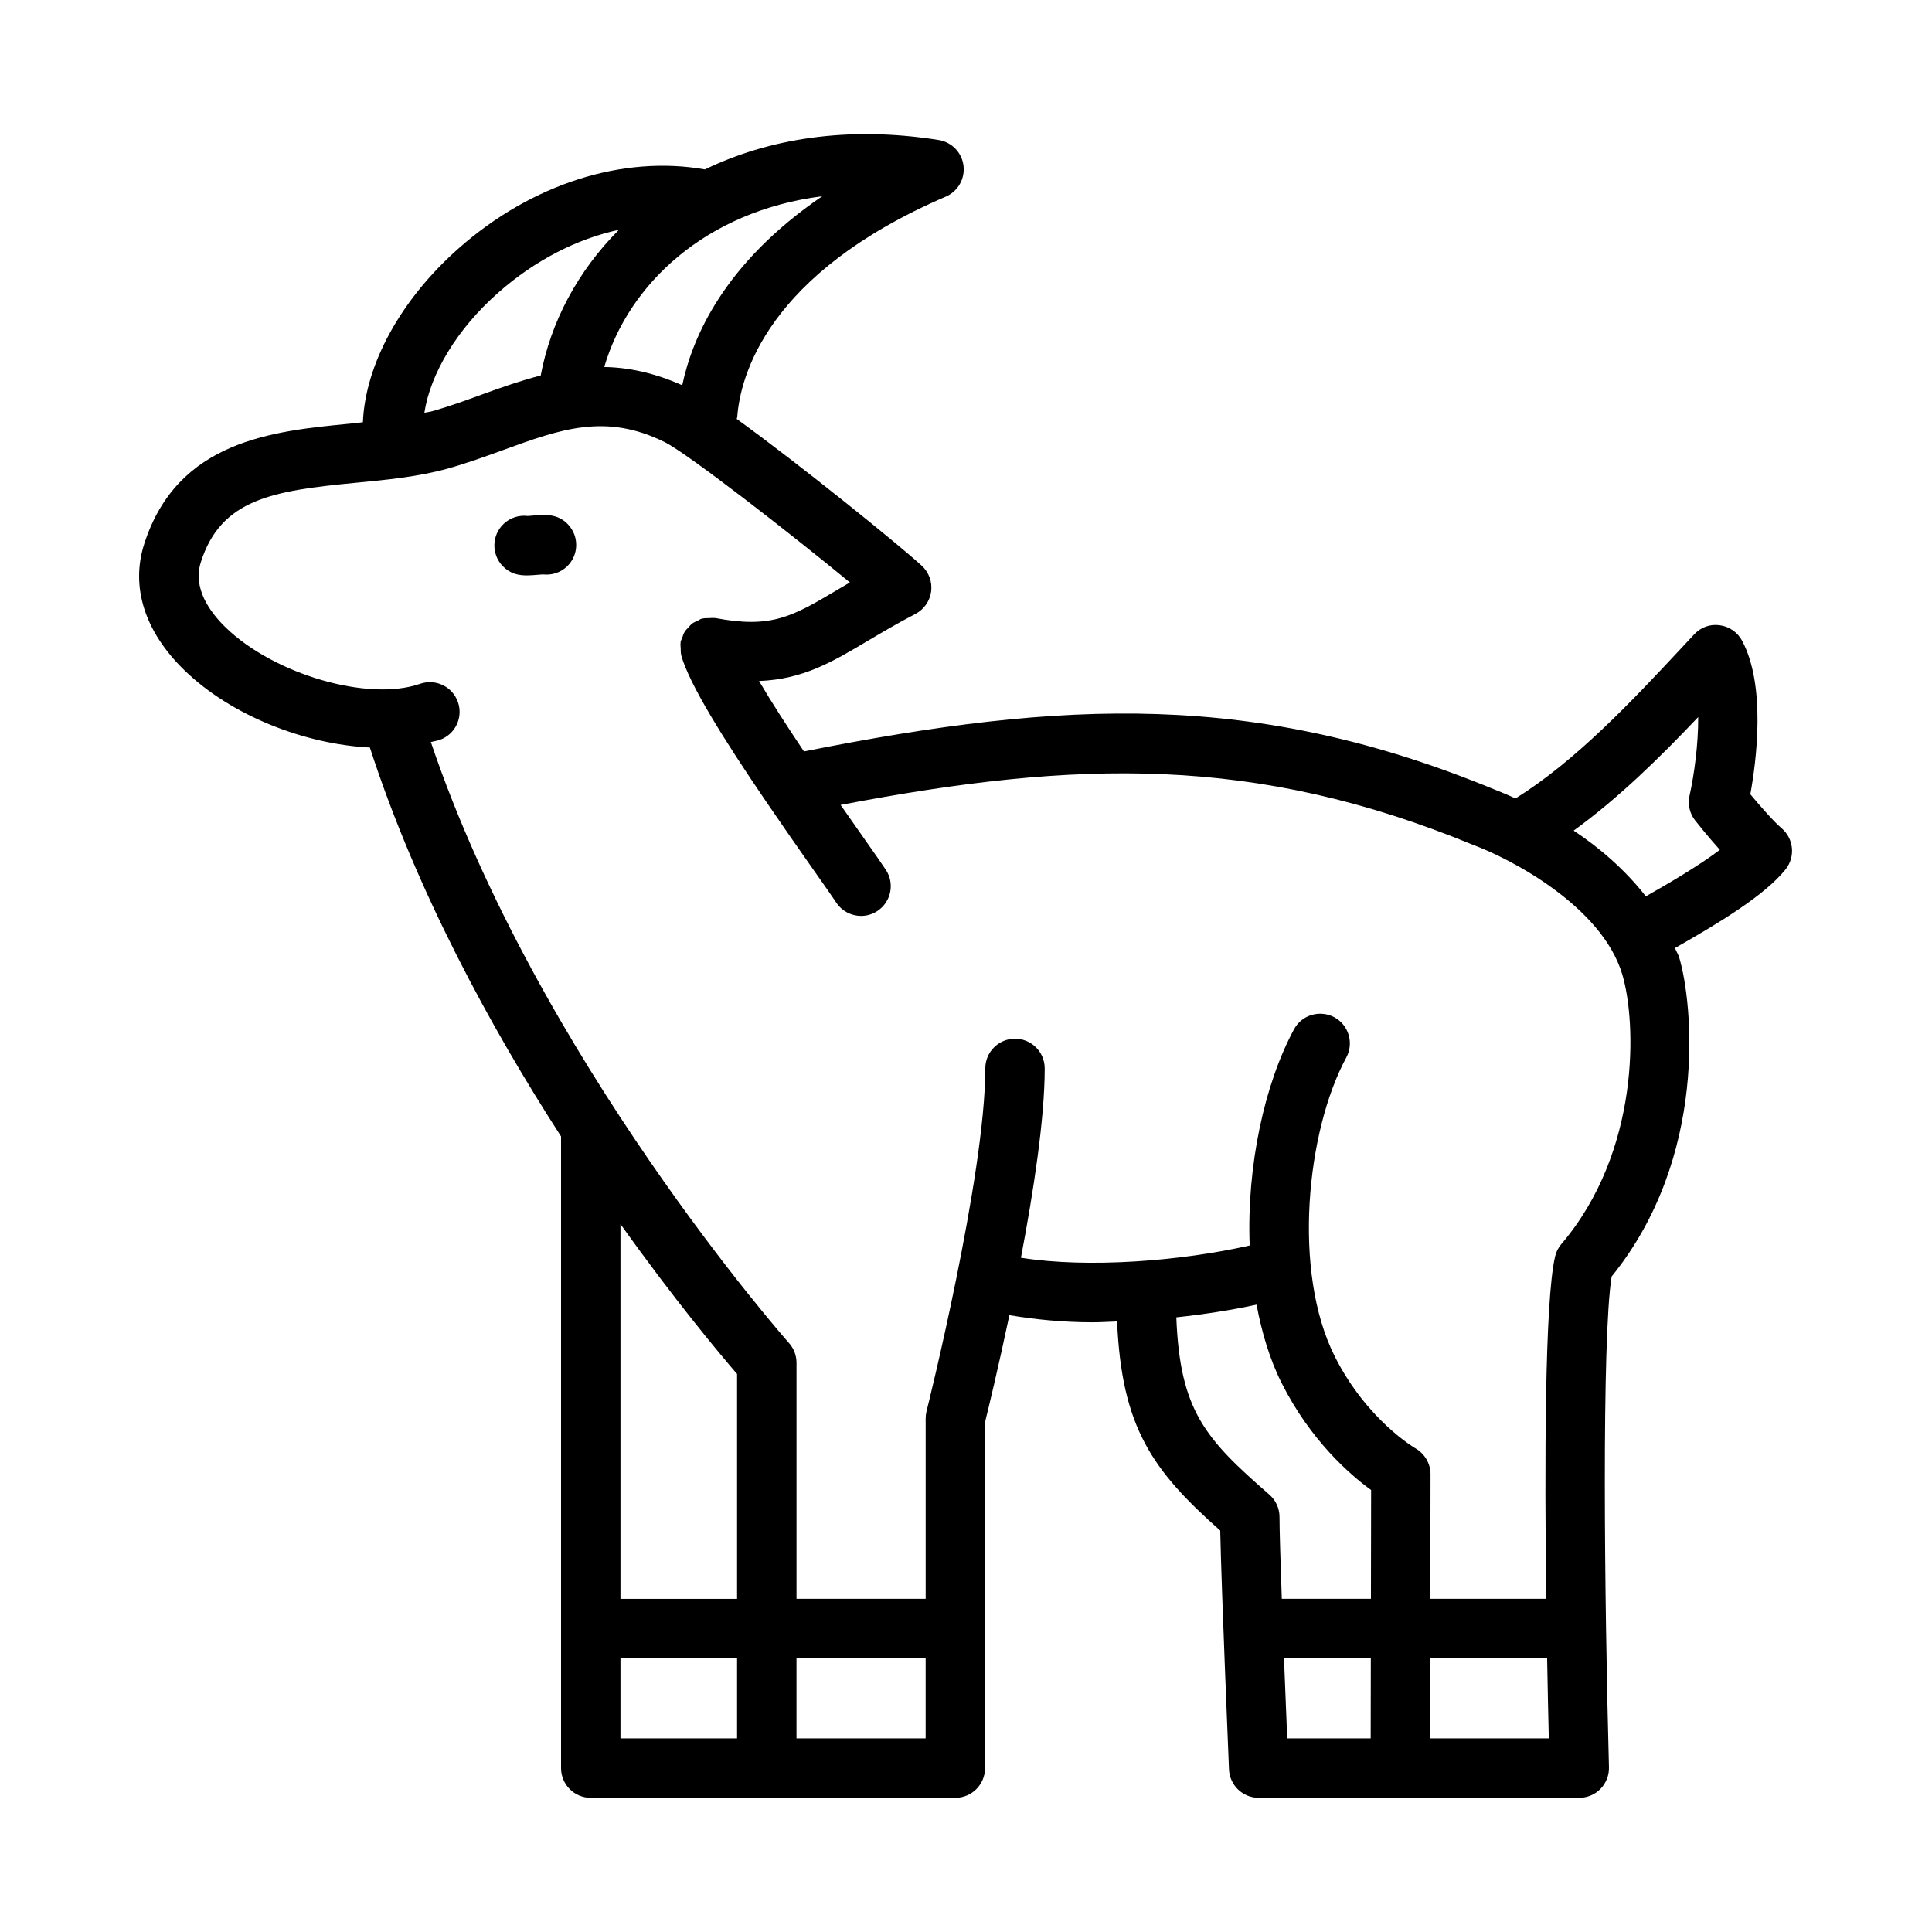 <?xml version="1.0" encoding="UTF-8"?>
<!-- Uploaded to: ICON Repo, www.iconrepo.com, Generator: ICON Repo Mixer Tools -->
<svg fill="#000000" width="800px" height="800px" version="1.1" viewBox="144 144 512 512" xmlns="http://www.w3.org/2000/svg">
 <g>
  <path d="m242.02 342.1c12.395 38.211 32.027 74.199 50.664 103.06v167.41c0 4.352 3.519 7.871 7.871 7.871h96.617c4.352 0 7.871-3.519 7.871-7.871v-91.668c0.824-3.336 3.519-14.449 6.453-28.363 6.871 1.148 14.238 1.887 22.113 1.887 2.125 0 4.281-0.152 6.43-0.223 1.211 28.109 9.359 39.465 27.336 55.418 0.324 15.93 2.246 61.191 2.32 63.285 0.184 4.211 3.66 7.535 7.871 7.535h84.949c2.121 0 4.168-0.859 5.644-2.383 1.477-1.523 2.289-3.582 2.231-5.703-1.199-44.172-1.953-113.45 0.707-130.06 25.66-31.672 21.496-72.492 17.926-84.492-0.273-0.914-0.801-1.68-1.129-2.566 11.672-6.625 23.887-14.031 29.312-20.852 2.629-3.32 2.168-8.133-1.062-10.887-2.09-1.785-5.582-5.75-8.289-9.012 1.566-8.586 4.227-28.676-2.184-40.691-1.199-2.246-3.398-3.766-5.918-4.098-2.629-0.375-5.043 0.57-6.781 2.422l-3.137 3.359c-13.277 14.25-28.324 30.262-44.219 40.113-3.019-1.375-5.234-2.242-5.519-2.344-63.211-26.082-113.77-23.879-183.04-10.105-4.387-6.539-8.648-13.125-11.898-18.664 11.633-0.461 19.289-4.981 28.875-10.688 3.629-2.144 7.672-4.551 12.562-7.094 2.277-1.184 3.828-3.414 4.168-5.957 0.324-2.551-0.602-5.106-2.508-6.836-6.168-5.648-32.32-26.816-49.02-38.875 0.027-0.184 0.129-0.336 0.141-0.523 0.801-10.738 7.781-37.945 55.273-58.402 3.215-1.383 5.121-4.727 4.688-8.203-0.43-3.477-3.121-6.25-6.582-6.797-24.34-3.863-45.219-0.273-61.945 7.797-21.656-3.824-45.832 3.758-65.219 20.879-15.43 13.621-24.77 30.812-25.422 46.125-1.137 0.113-2.199 0.254-3.356 0.367-20.402 1.961-45.789 4.398-54.598 31.895-3.629 11.348 0.121 23.207 10.594 33.395 12.453 12.137 31.984 19.676 49.211 20.543zm97.312 166.02v59.594h-30.902v-99.328c14.336 20.121 26.258 34.355 30.902 39.734zm0 96.57h-30.902v-21.234h30.902zm15.746 0v-21.234h34.227v21.234zm100.66-111.58c7.555-0.805 14.723-1.941 21.262-3.359 1.391 7.414 3.5 14.535 6.695 20.867 7.609 15.082 18.004 24.141 23.664 28.258l-0.047 28.828h-23.621c-0.344-9.715-0.609-18.219-0.609-21.695 0-2.277-0.984-4.445-2.707-5.934-17-14.797-23.68-22.219-24.637-46.965zm28.535 90.344h23.008l-0.035 21.234h-22.121c-0.227-5.387-0.539-13.125-0.852-21.234zm38.719 21.234 0.031-21.234h30.98c0.152 8.52 0.316 15.895 0.445 21.234zm71.047-270.66c0.047 7.281-1.09 15.43-2.289 20.801-0.523 2.312 0.016 4.75 1.492 6.609 0.477 0.613 3.305 4.168 6.535 7.781-5.754 4.356-14.035 9.16-19.613 12.32-5.59-7.156-12.469-13.016-19.133-17.414 11.887-8.609 22.91-19.434 33.008-30.098zm-269.24-87.93c-7.297-3.254-14.184-4.727-20.664-4.836 6.367-21.844 26.793-41.32 57.758-45.254-26.07 17.785-34.441 37.465-37.094 50.09zm-48.789-24.516c9.801-8.648 20.93-14.293 32.016-16.688-11.012 11.023-18.121 24.602-20.73 38.613-5.352 1.387-10.473 3.184-15.359 4.965-4.383 1.602-8.84 3.231-13.469 4.527-0.629 0.176-1.359 0.238-2.004 0.395 1.578-10.285 8.539-22.09 19.547-31.812zm-78.781 71.379c5.348-16.758 19.109-18.91 41.098-21.023 8.148-0.777 16.574-1.59 24.387-3.773 5.023-1.41 9.852-3.164 14.617-4.891 15.191-5.551 27.199-9.895 42.867-2.082 6.211 3.098 33.84 24.637 49.031 37.16-1.109 0.652-2.184 1.281-3.215 1.898-12.008 7.125-17.496 10.371-32.441 7.535-0.082-0.016-0.16 0.016-0.246 0.004-0.477-0.074-0.969 0.008-1.461 0.02-0.539 0.02-1.074-0.027-1.59 0.098-0.082 0.02-0.16-0.004-0.242 0.016-0.438 0.121-0.766 0.402-1.16 0.586-0.469 0.215-0.949 0.383-1.363 0.688-0.441 0.32-0.762 0.73-1.125 1.129-0.324 0.355-0.672 0.664-0.93 1.078-0.32 0.516-0.484 1.09-0.68 1.668-0.113 0.344-0.332 0.621-0.402 0.988-0.012 0.066 0.012 0.125 0 0.191-0.09 0.535-0.004 1.086 0.02 1.641 0.023 0.508-0.016 1.012 0.102 1.496 0.02 0.074-0.004 0.145 0.016 0.215 2.109 7.699 11.461 22.57 22.332 38.547 0.055 0.086 0.109 0.164 0.168 0.25 4.211 6.184 8.621 12.512 12.957 18.676 2.613 3.715 4.644 6.59 5.656 8.125 1.508 2.289 4.012 3.527 6.566 3.527 1.492 0 3-0.422 4.336-1.309 3.629-2.391 4.629-7.281 2.231-10.91-1.062-1.605-3.168-4.613-5.902-8.504-1.664-2.359-3.805-5.414-6.086-8.688 62.824-11.992 109.81-13.242 167.65 10.602 9.133 3.328 34.055 15.977 39.516 34.363 3.766 12.676 4.781 46.824-16.16 71.41-0.816 0.953-1.383 2.074-1.66 3.305-2.762 11.695-2.801 55.707-2.348 90.711h-30.715l0.051-33.012c0-2.828-1.539-5.457-3.996-6.871-0.121-0.062-12.883-7.504-21.355-24.309-11.332-22.465-7.504-59.809 3.027-79.258 2.074-3.828 0.645-8.602-3.168-10.68-3.812-2.023-8.609-0.652-10.672 3.176-7.793 14.402-12.578 36.16-11.762 57.312-18.137 4.129-42.84 6.086-60.621 3.25 3.363-17.684 6.301-36.906 6.301-50.172 0-4.352-3.519-7.871-7.871-7.871-4.352 0-7.871 3.519-7.871 7.871 0 28.43-15.406 90.234-15.574 90.852-0.152 0.629-0.23 1.277-0.23 1.922v47.785h-34.227v-62.547c0-1.938-0.707-3.797-2-5.242-0.684-0.762-66.57-75.41-94.902-159.26 0.766-0.215 1.609-0.312 2.344-0.57 4.106-1.438 6.273-5.926 4.828-10.031-1.43-4.098-5.902-6.25-10.023-4.836-13.715 4.805-38.73-2.492-51.539-14.953-4.207-4.086-8.773-10.422-6.559-17.301z"/>
  <path d="m283.62 296.49c0.969 0 1.953-0.086 2.922-0.168l1.32-0.102c2.293 0.27 4.644-0.422 6.414-2.121 3.137-3.004 3.242-7.988 0.246-11.133-2.797-2.914-6.121-2.606-9.348-2.328l-1.324 0.102c-2.258-0.285-4.629 0.414-6.41 2.121-3.137 3.004-3.242 7.988-0.246 11.133 1.953 2.035 4.168 2.496 6.426 2.496z"/>
 </g>
</svg>